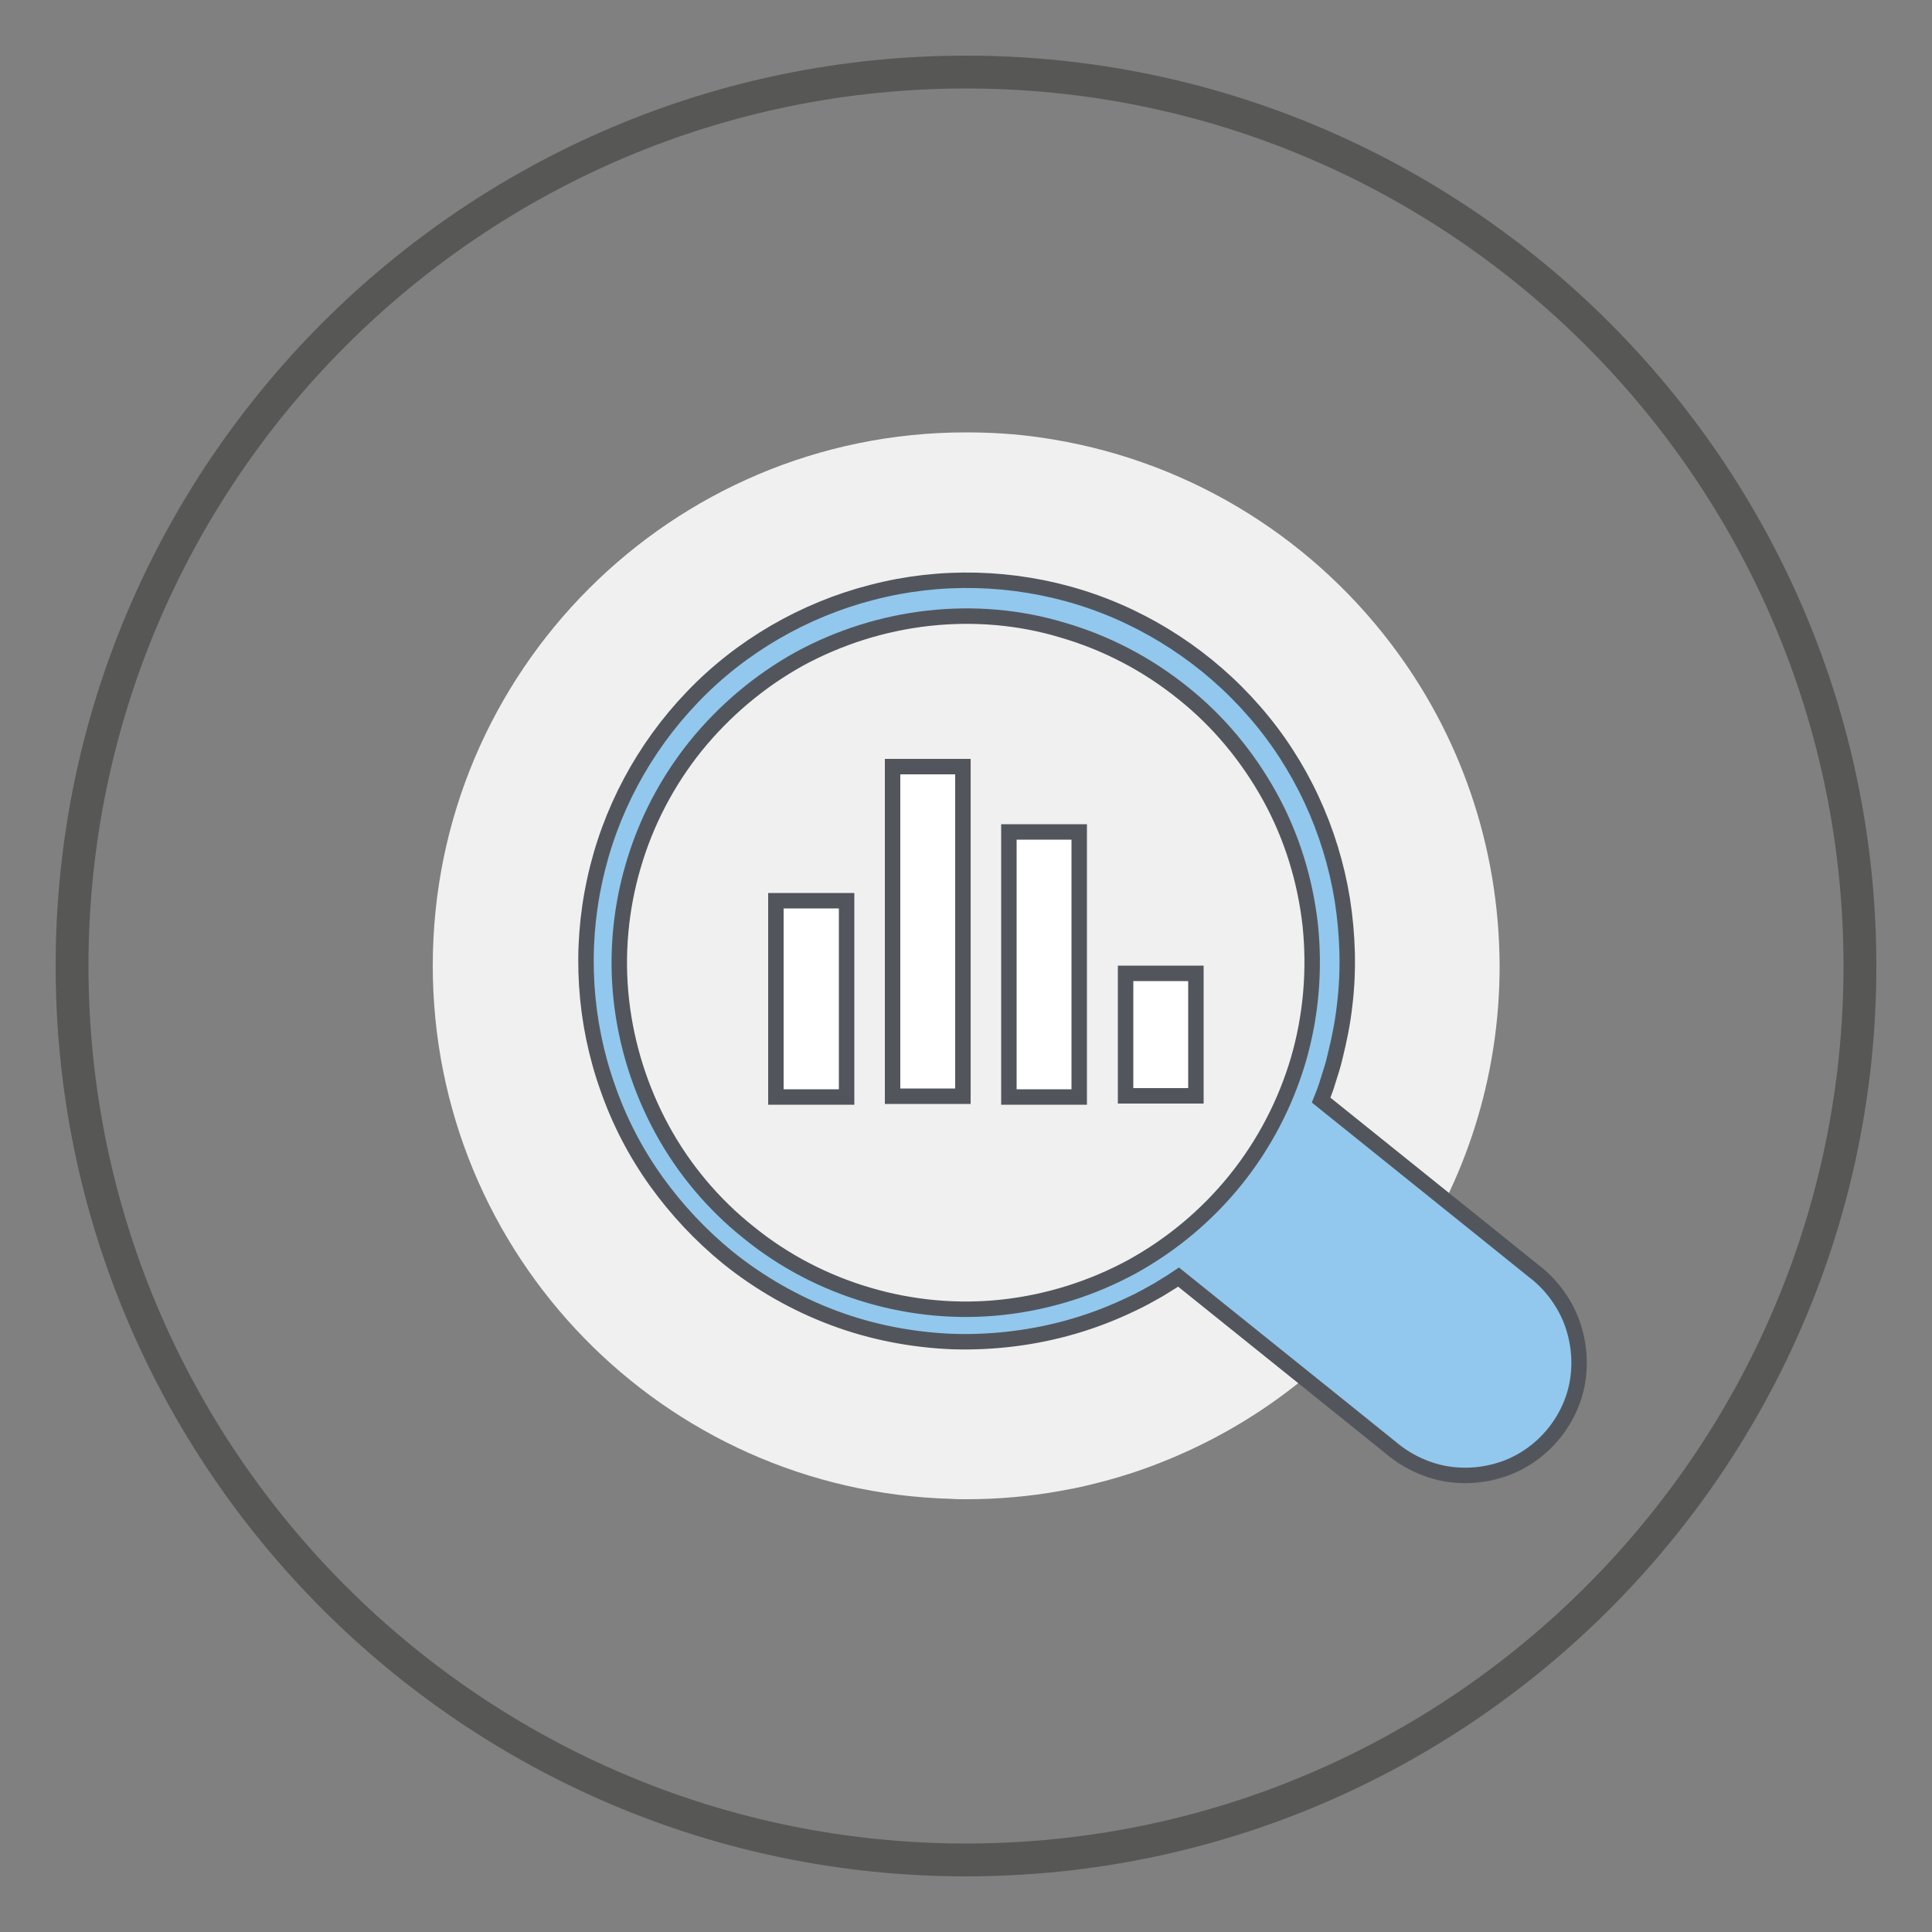 <?xml version="1.0" encoding="utf-8"?>
<!-- Generator: Adobe Illustrator 24.0.3, SVG Export Plug-In . SVG Version: 6.00 Build 0)  -->
<svg version="1.1" id="Layer_1" xmlns="http://www.w3.org/2000/svg" xmlns:xlink="http://www.w3.org/1999/xlink" x="0px" y="0px"
	 viewBox="0 0 500 500" style="enable-background:new 0 0 500 500;" xml:space="preserve">
<rect x="0" y="0" width="500" height="500" fill="#808080" stroke="none"/>
<style type="text/css">
	.st0{fill:#F0F0F0;}
	.st1{fill:#575756;}
	.st2{fill:#92C8ED;stroke:#52565C;stroke-width:4;stroke-miterlimit:10;}
	.st3{fill:#FFFFFF;stroke:#52565C;stroke-width:4;stroke-miterlimit:10;}
</style>
<path class="st0" d="M359.9,166.5c-21.6-28.4-53.9-48.1-90.8-53.3c-6.2-0.9-12.6-1.3-19.1-1.3c-76.2,0-138,61.8-138,138
	c0,75,59.7,136,134.2,138c1.3,0.1,2.5,0.1,3.8,0.1c8.2,0,16.3-0.7,24.1-2.1c2.8-0.5,5.5-1,8.2-1.7c6.7-1.6,13.3-3.7,19.6-6.3
	c50.5-20.5,86.2-70,86.2-127.9C388,218.6,377.6,189.7,359.9,166.5z"/>
<g id="compliance-reporting">
	<path class="st1" d="M250,485.6C120.1,485.6,14.4,379.9,14.4,250S120.1,14.4,250,14.4S485.6,120.1,485.6,250S379.9,485.6,250,485.6
		z M250,22.9C124.8,22.9,22.9,124.8,22.9,250S124.8,477.1,250,477.1S477.1,375.2,477.1,250S375.2,22.9,250,22.9z"/>
</g>
<g>
	<path class="st2" d="M406.4,341.2c-2-4.8-5.4-9.2-9.4-12.2l-11.3-9.1l-43.8-35.2l0.6-1.5c0.4-1.1,0.8-2.1,1.1-3.2
		c0.7-2.2,1.4-4.3,1.9-6.5c1.1-4.4,2-8.9,2.5-13.4c1.1-9,0.8-18.2-0.6-27.2c-2.9-18-10.8-35.1-22.8-48.8
		c-11.9-13.7-27.7-24.1-45.1-29.5c-17.4-5.4-36.2-5.9-53.8-1.3c-17.6,4.5-34,14-46.5,27.1c-12.6,13.1-21.5,29.7-25.3,47.5
		c-3.9,17.8-2.7,36.6,3.4,53.7c3,8.6,7.2,16.7,12.5,24.1c5.3,7.4,11.6,14.1,18.6,19.8c8.2,6.6,17.5,11.9,27.4,15.6
		c9.9,3.7,20.4,5.7,30.9,6.1c10.5,0.3,21.1-1,31.3-4c5.1-1.5,10-3.4,14.8-5.7c2.4-1.1,4.7-2.4,7-3.7c1.1-0.7,2.3-1.4,3.4-2.1
		l1.8-1.2l43.8,35.2l11.3,9.1c3.9,3.3,8.9,5.7,14,6.6c5.2,0.9,10.5,0.4,15.5-1.4c4.9-1.8,9.3-5,12.6-9.1c3.3-4.1,5.5-9,6.2-14.2
		C409.1,351.4,408.4,346.1,406.4,341.2z M336,274.3c-3.3,11.2-8.8,21.8-16.2,31c-7.4,9.2-16.5,16.8-26.8,22.5
		c-10.3,5.6-21.7,9.2-33.4,10.5c-11.7,1.3-23.6,0.2-34.8-3.1c-11.3-3.3-21.9-8.8-31-16.2c-9.2-7.3-16.9-16.5-22.5-26.8
		c-5.6-10.3-9.2-21.7-10.5-33.4c-1.3-11.7-0.2-23.6,3.1-34.8c3.3-11.3,8.8-21.8,16.2-31c7.4-9.1,16.5-16.8,26.8-22.5
		c10.3-5.6,21.7-9.2,33.4-10.5c11.7-1.3,23.6-0.3,34.8,3.1c11.3,3.3,21.8,8.8,31,16.2c9.2,7.3,16.8,16.5,22.5,26.8
		c5.7,10.3,9.2,21.7,10.5,33.4C340.3,251.1,339.3,263,336,274.3z"/>
</g>
<path class="st3" d="M231,198.4c6,0,12,0,18.2,0c0,28.5,0,56.8,0,85.3c-6.1,0-12,0-18.2,0C231,255.3,231,227,231,198.4z"/>
<path class="st3" d="M279.3,283.9c-6.2,0-12.1,0-18.2,0c0-22.9,0-45.6,0-68.6c6,0,12,0,18.2,0C279.3,238.1,279.3,260.9,279.3,283.9z
	"/>
<path class="st3" d="M219.1,283.9c-6.1,0-12.1,0-18.3,0c0-17,0-33.8,0-50.8c6.1,0,12.1,0,18.3,0
	C219.1,249.9,219.1,266.7,219.1,283.9z"/>
<path class="st3" d="M291.3,251.9c6.2,0,12.1,0,18.2,0c0,10.6,0,21,0,31.7c-6,0-11.9,0-18.2,0C291.3,273.2,291.3,262.7,291.3,251.9z
	"/>
</svg>
